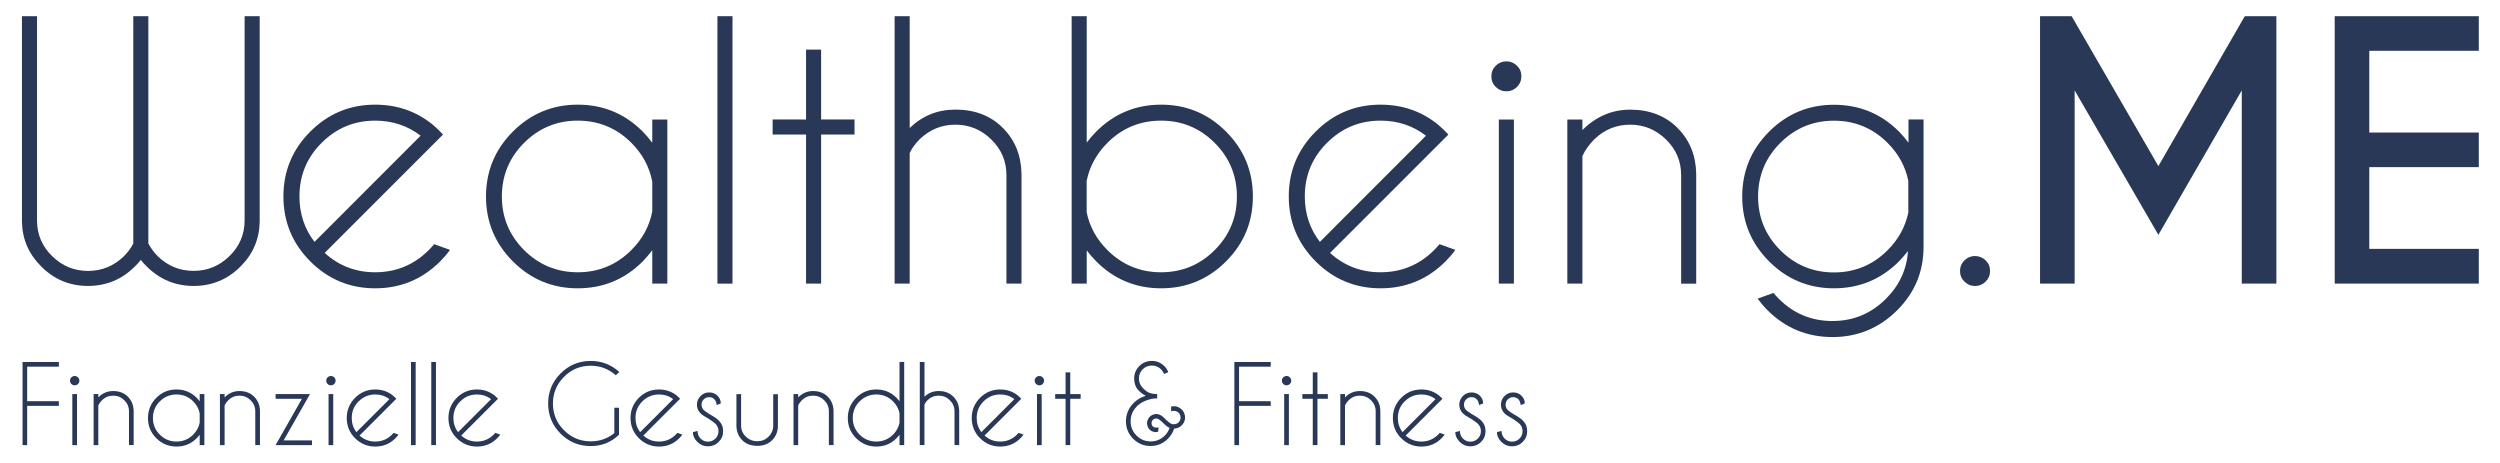 <?xml version="1.0" encoding="UTF-8"?> <svg xmlns="http://www.w3.org/2000/svg" xmlns:xlink="http://www.w3.org/1999/xlink" version="1.1" id="Ebene_1" x="0px" y="0px" viewBox="0 0 464.61 86" style="enable-background:new 0 0 464.61 86;" xml:space="preserve"> <style type="text/css"> .st0{fill:#283856;} </style> <g> <g> <path class="st0" d="M24.77,45.26V3.01h2.8v42.24c0.48,0.89,1.07,1.69,1.77,2.39c1.86,1.8,4.08,2.7,6.65,2.7s4.79-0.92,6.66-2.75 c1.87-1.83,2.81-4.04,2.81-6.63V3.01h2.8v38.21c-0.06,3.23-1.25,6.01-3.57,8.32c-2.4,2.4-5.3,3.6-8.7,3.6 c-3.38,0-6.26-1.19-8.67-3.57c-0.44-0.41-0.82-0.84-1.15-1.27c-0.33,0.44-0.72,0.86-1.15,1.27c-2.4,2.38-5.29,3.57-8.67,3.57 c-3.4,0-6.28-1.2-8.67-3.6c-2.34-2.32-3.54-5.09-3.6-8.32V3.01h2.8v37.96c0,2.59,0.94,4.8,2.81,6.63 c1.87,1.83,4.09,2.75,6.66,2.75s4.78-0.9,6.65-2.7C23.71,46.94,24.3,46.15,24.77,45.26z"></path> <path class="st0" d="M60.34,47c2.63,2.4,5.76,3.6,9.38,3.6c3.89,0,7.22-1.38,9.97-4.13c0.35-0.35,0.68-0.71,0.99-1.09l2.95,1.06 c-0.54,0.75-1.15,1.46-1.83,2.14c-3.33,3.33-7.36,5-12.08,5c-4.7,0-8.72-1.67-12.05-5c-3.33-3.33-5-7.36-5-12.08 c0-4.7,1.67-8.72,5-12.05s7.35-5,12.05-5c4.04,0,7.57,1.21,10.59,3.63c0.5,0.41,0.99,0.87,1.49,1.37 c0.19,0.19,0.36,0.37,0.53,0.56l-2.11,2.11L60.34,47z M78.17,25.22c-2.42-1.86-5.24-2.8-8.45-2.8c-3.87,0-7.19,1.37-9.94,4.12 c-2.75,2.74-4.13,6.06-4.13,9.96c0,3.21,0.93,6.03,2.8,8.45L78.17,25.22z"></path> <path class="st0" d="M124.02,52.71h-2.8V46.5c-0.54,0.72-1.13,1.42-1.77,2.08c-3.33,3.33-7.36,5-12.08,5c-4.7,0-8.72-1.67-12.05-5 c-3.33-3.33-5-7.35-5-12.05c0-4.72,1.67-8.75,5-12.08s7.35-5,12.05-5c4.72,0,8.75,1.67,12.08,5c0.64,0.66,1.23,1.36,1.77,2.08 v-4.32h2.8V52.71z M121.22,39.29v-5.53c-0.52-2.73-1.81-5.14-3.88-7.21c-2.75-2.75-6.08-4.13-9.97-4.13 c-3.89,0-7.22,1.38-9.97,4.13c-2.75,2.75-4.13,6.08-4.13,9.97s1.38,7.21,4.13,9.96c2.75,2.74,6.08,4.12,9.97,4.12 c3.89,0,7.22-1.38,9.97-4.13C119.41,44.4,120.7,42.01,121.22,39.29z"></path> <path class="st0" d="M136.13,3.01v49.7h-2.8V3.01H136.13z"></path> <path class="st0" d="M149.8,22.21V9.22h2.8v12.98h6.21V25h-6.21v27.71h-2.8V25h-6.21v-2.8L149.8,22.21L149.8,22.21z"></path> <path class="st0" d="M166.26,3.01h2.8v20.78c2.36-2.28,5.2-3.42,8.51-3.42c3.6,0,6.53,1.13,8.79,3.39 c2.26,2.26,3.42,5.11,3.48,8.54v20.41h-2.8V32.55c0-2.59-0.94-4.8-2.81-6.63c-1.88-1.83-4.1-2.75-6.66-2.75 c-2.57,0-4.78,0.9-6.65,2.7c-0.83,0.83-1.45,1.69-1.86,2.58v24.26h-2.8L166.26,3.01L166.26,3.01z"></path> <path class="st0" d="M199.16,3.01h2.8V26.5c0.52-0.7,1.11-1.39,1.77-2.05c3.33-3.33,7.35-5,12.05-5c4.72,0,8.74,1.67,12.07,5 s4.99,7.36,4.99,12.08c0,4.7-1.66,8.72-4.99,12.05c-3.32,3.33-7.35,5-12.07,5c-4.7,0-8.72-1.67-12.05-5 c-0.66-0.66-1.25-1.35-1.77-2.05v6.18h-2.8L199.16,3.01L199.16,3.01z M201.95,33.61v5.84c0.54,2.65,1.82,4.99,3.85,7.02 c2.75,2.75,6.08,4.13,9.97,4.13c3.89,0,7.22-1.37,9.97-4.12c2.75-2.74,4.13-6.06,4.13-9.96s-1.38-7.22-4.13-9.97 c-2.75-2.75-6.08-4.13-9.97-4.13s-7.22,1.38-9.97,4.13C203.77,28.59,202.49,30.94,201.95,33.61z"></path> <path class="st0" d="M247.18,47c2.63,2.4,5.76,3.6,9.38,3.6c3.89,0,7.22-1.38,9.97-4.13c0.35-0.35,0.68-0.71,0.99-1.09l2.95,1.06 c-0.54,0.75-1.15,1.46-1.83,2.14c-3.33,3.33-7.36,5-12.08,5c-4.7,0-8.72-1.67-12.05-5c-3.33-3.33-5-7.36-5-12.08 c0-4.7,1.67-8.72,5-12.05c3.33-3.33,7.35-5,12.05-5c4.04,0,7.57,1.21,10.59,3.63c0.5,0.41,0.99,0.87,1.49,1.37 c0.19,0.19,0.36,0.37,0.53,0.56l-2.11,2.11L247.18,47z M265.01,25.22c-2.42-1.86-5.24-2.8-8.45-2.8c-3.87,0-7.19,1.37-9.94,4.12 c-2.75,2.74-4.13,6.06-4.13,9.96c0,3.21,0.93,6.03,2.8,8.45L265.01,25.22z"></path> <path class="st0" d="M281.92,12.21c0.55,0.54,0.82,1.19,0.82,1.96c0,0.79-0.28,1.45-0.82,1.99c-0.55,0.54-1.21,0.81-1.97,0.81 c-0.77,0-1.42-0.27-1.97-0.81c-0.55-0.54-0.82-1.2-0.82-1.99c0-0.77,0.27-1.42,0.82-1.96c0.55-0.54,1.21-0.81,1.97-0.81 S281.37,11.67,281.92,12.21z M281.35,22.21v30.5h-2.8v-30.5H281.35z"></path> <path class="st0" d="M294.08,29.01v23.7h-2.8v-30.5h2.8v1.96c2.55-2.53,5.51-3.79,8.88-3.79c3.6,0,6.53,1.13,8.79,3.39 c2.26,2.26,3.42,5.11,3.48,8.54v20.41h-2.8V32.55c0-2.59-0.94-4.8-2.81-6.63c-1.88-1.83-4.1-2.75-6.66-2.75 c-2.57,0-4.78,0.9-6.65,2.7C295.3,26.89,294.56,27.93,294.08,29.01z"></path> <path class="st0" d="M354.59,46.65c-0.52,0.66-1.08,1.3-1.68,1.93c-3.33,3.33-7.36,5-12.08,5c-4.7,0-8.72-1.67-12.05-5 c-3.33-3.33-5-7.35-5-12.05c0-4.72,1.67-8.74,5-12.07s7.35-4.99,12.05-4.99c4.72,0,8.75,1.66,12.08,4.97 c0.64,0.66,1.23,1.36,1.77,2.08v-4.32h2.8v23.7c0,4.58-1.63,8.49-4.88,11.74c-3.33,3.33-7.35,5-12.05,5c-4.72,0-8.75-1.67-12.08-5 c-0.68-0.68-1.29-1.4-1.83-2.14l2.95-1.06c0.31,0.37,0.64,0.73,0.99,1.09c2.75,2.75,6.08,4.13,9.97,4.13 c3.87,0,7.19-1.38,9.94-4.13C353,53.03,354.36,50.07,354.59,46.65z M354.65,33.61c-0.54-2.67-1.82-5.02-3.85-7.05 c-2.75-2.75-6.08-4.13-9.97-4.13c-3.89,0-7.22,1.38-9.97,4.13c-2.75,2.75-4.13,6.08-4.13,9.97s1.38,7.22,4.13,9.97 c2.75,2.75,6.08,4.13,9.97,4.13c3.89,0,7.22-1.38,9.97-4.13c2.01-2.01,3.29-4.34,3.85-6.99V33.61z"></path> <path class="st0" d="M369.02,48.39c0.55,0.54,0.82,1.19,0.82,1.96c0,0.79-0.28,1.45-0.82,1.99c-0.55,0.54-1.21,0.81-1.97,0.81 c-0.77,0-1.42-0.27-1.97-0.81c-0.55-0.54-0.82-1.2-0.82-1.99c0-0.77,0.27-1.42,0.82-1.96c0.55-0.54,1.21-0.81,1.97-0.81 C367.81,47.59,368.47,47.86,369.02,48.39z"></path> <path class="st0" d="M385,3.01l16.12,27.86l16.06-27.86h5.87v49.7h-6.43V16.8l-15.5,26.84L385.56,16.8v35.91h-6.43V3.01H385z"></path> <path class="st0" d="M460.67,3.01v6.43h-20.35v15.19h20.35v6.43h-20.35v15.19h20.35v6.46h-26.78V3.01H460.67z"></path> </g> <g> <path class="st0" d="M10.94,67.27v0.87H5.05v6.42h5.89v0.87H5.05v7.29H4.19V67.27H10.94z"></path> <path class="st0" d="M14.49,70.13c0.17,0.17,0.26,0.37,0.26,0.61c0,0.24-0.08,0.45-0.26,0.62c-0.17,0.17-0.37,0.25-0.61,0.25 c-0.24,0-0.44-0.08-0.61-0.25c-0.17-0.17-0.26-0.37-0.26-0.62c0-0.24,0.08-0.44,0.26-0.61c0.17-0.17,0.37-0.25,0.61-0.25 C14.12,69.88,14.32,69.96,14.49,70.13z M14.31,73.24v9.48h-0.87v-9.48H14.31z"></path> <path class="st0" d="M18.27,75.35v7.37H17.4v-9.48h0.87v0.61c0.79-0.79,1.71-1.18,2.76-1.18c1.12,0,2.03,0.35,2.73,1.05 c0.7,0.7,1.06,1.59,1.08,2.65v6.34h-0.87v-6.27c0-0.8-0.29-1.49-0.87-2.06c-0.58-0.57-1.27-0.85-2.07-0.85 c-0.8,0-1.49,0.28-2.07,0.84C18.65,74.69,18.42,75.02,18.27,75.35z"></path> <path class="st0" d="M37.98,82.72h-0.87v-1.93c-0.17,0.23-0.35,0.44-0.55,0.65c-1.04,1.04-2.29,1.55-3.76,1.55 c-1.46,0-2.71-0.52-3.75-1.55c-1.04-1.04-1.55-2.28-1.55-3.75c0-1.47,0.52-2.72,1.55-3.76c1.04-1.04,2.28-1.55,3.75-1.55 c1.47,0,2.72,0.52,3.76,1.55c0.2,0.21,0.38,0.42,0.55,0.65v-1.34h0.87V82.72z M37.11,78.55v-1.72c-0.16-0.85-0.56-1.6-1.21-2.24 c-0.86-0.86-1.89-1.28-3.1-1.28c-1.21,0-2.24,0.43-3.1,1.28c-0.86,0.86-1.28,1.89-1.28,3.1c0,1.21,0.43,2.24,1.28,3.09 c0.86,0.85,1.89,1.28,3.1,1.28c1.21,0,2.24-0.43,3.1-1.28C36.54,80.14,36.95,79.39,37.11,78.55z"></path> <path class="st0" d="M41.74,75.35v7.37h-0.87v-9.48h0.87v0.61c0.79-0.79,1.71-1.18,2.76-1.18c1.12,0,2.03,0.35,2.73,1.05 c0.7,0.7,1.06,1.59,1.08,2.65v6.34h-0.87v-6.27c0-0.8-0.29-1.49-0.87-2.06c-0.58-0.57-1.27-0.85-2.07-0.85 c-0.8,0-1.49,0.28-2.07,0.84C42.12,74.69,41.89,75.02,41.74,75.35z"></path> <path class="st0" d="M56.11,74.11h-4.89v-0.87h6.39l-4.9,8.61h5.27v0.87h-6.76L56.11,74.11z"></path> <path class="st0" d="M62.11,70.13c0.17,0.17,0.26,0.37,0.26,0.61c0,0.24-0.08,0.45-0.26,0.62c-0.17,0.17-0.37,0.25-0.61,0.25 c-0.24,0-0.44-0.08-0.61-0.25c-0.17-0.17-0.26-0.37-0.26-0.62c0-0.24,0.08-0.44,0.26-0.61c0.17-0.17,0.37-0.25,0.61-0.25 C61.73,69.88,61.94,69.96,62.11,70.13z M61.93,73.24v9.48h-0.87v-9.48H61.93z"></path> <path class="st0" d="M66.82,80.94c0.82,0.75,1.79,1.12,2.92,1.12c1.21,0,2.24-0.43,3.1-1.28c0.11-0.11,0.21-0.22,0.31-0.34 l0.92,0.33c-0.17,0.23-0.36,0.45-0.57,0.67c-1.04,1.04-2.29,1.55-3.76,1.55c-1.46,0-2.71-0.52-3.75-1.55 c-1.04-1.04-1.55-2.29-1.55-3.76c0-1.46,0.52-2.71,1.55-3.75c1.04-1.04,2.28-1.55,3.75-1.55c1.25,0,2.35,0.38,3.29,1.13 c0.16,0.13,0.31,0.27,0.46,0.43c0.06,0.06,0.11,0.12,0.16,0.17l-0.66,0.66L66.82,80.94z M72.37,74.18 c-0.75-0.58-1.63-0.87-2.63-0.87c-1.2,0-2.23,0.43-3.09,1.28c-0.86,0.85-1.28,1.88-1.28,3.09c0,1,0.29,1.87,0.87,2.63L72.37,74.18 z"></path> <path class="st0" d="M77.25,67.27v15.45h-0.87V67.27H77.25z"></path> <path class="st0" d="M81.02,67.27v15.45h-0.87V67.27H81.02z"></path> <path class="st0" d="M85.72,80.94c0.82,0.75,1.79,1.12,2.92,1.12c1.21,0,2.24-0.43,3.1-1.28c0.11-0.11,0.21-0.22,0.31-0.34 l0.92,0.33c-0.17,0.23-0.36,0.45-0.57,0.67c-1.04,1.04-2.29,1.55-3.76,1.55c-1.46,0-2.71-0.52-3.75-1.55 c-1.04-1.04-1.55-2.29-1.55-3.76c0-1.46,0.52-2.71,1.55-3.75c1.04-1.04,2.28-1.55,3.75-1.55c1.25,0,2.35,0.38,3.29,1.13 c0.16,0.13,0.31,0.27,0.46,0.43c0.06,0.06,0.11,0.12,0.16,0.17l-0.66,0.66L85.72,80.94z M91.26,74.18 c-0.75-0.58-1.63-0.87-2.63-0.87c-1.2,0-2.23,0.43-3.09,1.28s-1.28,1.88-1.28,3.09c0,1,0.29,1.87,0.87,2.63L91.26,74.18z"></path> <path class="st0" d="M115.04,80.8c-1.47,1.4-3.22,2.1-5.26,2.1c-2.19,0-4.05-0.77-5.6-2.31c-1.54-1.54-2.31-3.41-2.31-5.6 c0-2.18,0.77-4.04,2.31-5.59c1.54-1.54,3.41-2.32,5.6-2.32c2.04,0,3.81,0.68,5.32,2.06l-0.66,0.6c-1.33-1.18-2.88-1.77-4.66-1.77 c-1.94,0-3.59,0.68-4.96,2.06c-1.37,1.37-2.06,3.03-2.06,4.96c0,1.94,0.68,3.6,2.06,4.97c1.37,1.37,3.03,2.06,4.96,2.06 c1.66,0,3.12-0.51,4.39-1.53v-4.71h0.87L115.04,80.8L115.04,80.8z"></path> <path class="st0" d="M119.56,80.94c0.82,0.75,1.79,1.12,2.92,1.12c1.21,0,2.24-0.43,3.1-1.28c0.11-0.11,0.21-0.22,0.31-0.34 l0.92,0.33c-0.17,0.23-0.36,0.45-0.57,0.67c-1.04,1.04-2.29,1.55-3.76,1.55c-1.46,0-2.71-0.52-3.75-1.55 c-1.04-1.04-1.55-2.29-1.55-3.76c0-1.46,0.52-2.71,1.55-3.75c1.04-1.04,2.28-1.55,3.75-1.55c1.25,0,2.35,0.38,3.29,1.13 c0.16,0.13,0.31,0.27,0.46,0.43c0.06,0.06,0.11,0.12,0.16,0.17l-0.66,0.66L119.56,80.94z M125.1,74.18 c-0.75-0.58-1.63-0.87-2.63-0.87c-1.2,0-2.23,0.43-3.09,1.28s-1.28,1.88-1.28,3.09c0,1,0.29,1.87,0.87,2.63L125.1,74.18z"></path> <path class="st0" d="M131.72,77.84c-0.74-0.4-1.25-0.74-1.53-1.02c-0.44-0.44-0.67-0.98-0.67-1.6c0-0.63,0.22-1.17,0.67-1.62 c0.44-0.45,0.98-0.67,1.6-0.67c0.63,0,1.15,0.21,1.56,0.62c0.4,0.4,0.6,0.87,0.6,1.38v0.05l-0.75,0.3 c-0.06-0.49-0.22-0.86-0.46-1.1c-0.24-0.24-0.56-0.37-0.95-0.37c-0.39,0-0.72,0.14-1,0.41c-0.28,0.27-0.41,0.61-0.41,1 c0,0.39,0.14,0.72,0.41,0.99c0.16,0.16,0.5,0.4,1.02,0.73c0.82,0.45,1.41,0.85,1.76,1.2c0.55,0.55,0.82,1.21,0.82,1.98 c0,0.79-0.27,1.45-0.82,2s-1.21,0.83-1.99,0.83c-0.78,0-1.44-0.28-1.99-0.83s-0.82-1.15-0.82-1.81l0.86-0.22 c0,0.57,0.19,1.04,0.57,1.42c0.38,0.38,0.84,0.57,1.38,0.57s0.99-0.19,1.38-0.57c0.38-0.38,0.57-0.84,0.57-1.39 c0-0.53-0.19-0.99-0.57-1.37C132.76,78.55,132.35,78.24,131.72,77.84z"></path> <path class="st0" d="M140.77,82.86c-1.18,0-2.13-0.35-2.83-1.05c-0.7-0.7-1.06-1.59-1.08-2.65v-5.91h0.87v5.83 c0,0.8,0.29,1.49,0.88,2.06c0.58,0.57,1.3,0.86,2.15,0.86c0.8,0,1.49-0.28,2.07-0.85s0.87-1.26,0.87-2.06v-5.83h0.87v5.91 c-0.02,1.07-0.38,1.95-1.08,2.65C142.79,82.5,141.88,82.86,140.77,82.86z"></path> <path class="st0" d="M148.34,75.35v7.37h-0.87v-9.48h0.87v0.61c0.79-0.79,1.71-1.18,2.76-1.18c1.12,0,2.03,0.35,2.73,1.05 c0.7,0.7,1.06,1.59,1.08,2.65v6.34h-0.87v-6.27c0-0.8-0.29-1.49-0.87-2.06c-0.58-0.57-1.27-0.85-2.07-0.85 c-0.8,0-1.49,0.28-2.07,0.84C148.72,74.69,148.48,75.02,148.34,75.35z"></path> <path class="st0" d="M168.04,82.72h-0.87v-1.93c-0.17,0.23-0.35,0.44-0.55,0.65c-1.04,1.04-2.29,1.55-3.76,1.55 c-1.46,0-2.71-0.52-3.75-1.55c-1.04-1.04-1.55-2.28-1.55-3.75c0-1.47,0.52-2.72,1.55-3.76c1.04-1.04,2.28-1.55,3.75-1.55 c1.47,0,2.72,0.52,3.76,1.55c0.2,0.21,0.38,0.42,0.55,0.65v-7.31h0.87V82.72z M167.17,78.55v-1.72c-0.16-0.85-0.56-1.6-1.21-2.24 c-0.86-0.86-1.89-1.28-3.1-1.28c-1.21,0-2.24,0.43-3.1,1.28c-0.86,0.86-1.28,1.89-1.28,3.1c0,1.21,0.43,2.24,1.28,3.09 c0.86,0.85,1.89,1.28,3.1,1.28c1.21,0,2.24-0.43,3.1-1.28C166.61,80.14,167.01,79.39,167.17,78.55z"></path> <path class="st0" d="M170.94,67.27h0.87v6.46c0.73-0.71,1.62-1.06,2.64-1.06c1.12,0,2.03,0.35,2.73,1.05 c0.7,0.7,1.06,1.59,1.08,2.65v6.34h-0.87v-6.27c0-0.8-0.29-1.49-0.87-2.06c-0.58-0.57-1.27-0.85-2.07-0.85 c-0.8,0-1.49,0.28-2.07,0.84c-0.26,0.26-0.45,0.52-0.58,0.8v7.54h-0.87L170.94,67.27L170.94,67.27z"></path> <path class="st0" d="M182.97,80.94c0.82,0.75,1.79,1.12,2.92,1.12c1.21,0,2.24-0.43,3.1-1.28c0.11-0.11,0.21-0.22,0.31-0.34 l0.92,0.33c-0.17,0.23-0.36,0.45-0.57,0.67c-1.04,1.04-2.29,1.55-3.76,1.55c-1.46,0-2.71-0.52-3.75-1.55 c-1.04-1.04-1.55-2.29-1.55-3.76c0-1.46,0.52-2.71,1.55-3.75c1.04-1.04,2.28-1.55,3.75-1.55c1.25,0,2.35,0.38,3.29,1.13 c0.16,0.13,0.31,0.27,0.46,0.43c0.06,0.06,0.11,0.12,0.16,0.17l-0.66,0.66L182.97,80.94z M188.51,74.18 c-0.75-0.58-1.63-0.87-2.63-0.87c-1.2,0-2.23,0.43-3.09,1.28s-1.28,1.88-1.28,3.09c0,1,0.29,1.87,0.87,2.63L188.51,74.18z"></path> <path class="st0" d="M193.77,70.13c0.17,0.17,0.26,0.37,0.26,0.61c0,0.24-0.08,0.45-0.26,0.62c-0.17,0.17-0.37,0.25-0.61,0.25 c-0.24,0-0.44-0.08-0.61-0.25c-0.17-0.17-0.26-0.37-0.26-0.62c0-0.24,0.08-0.44,0.26-0.61c0.17-0.17,0.37-0.25,0.61-0.25 C193.39,69.88,193.6,69.96,193.77,70.13z M193.59,73.24v9.48h-0.87v-9.48H193.59z"></path> <path class="st0" d="M198.03,73.24V69.2h0.87v4.04h1.93v0.87h-1.93v8.61h-0.87v-8.61h-1.93v-0.87H198.03z"></path> <path class="st0" d="M217.37,79.52c-0.08-0.03-0.16-0.07-0.24-0.12c-0.31-0.17-0.69-0.5-1.16-0.98c-0.31-0.28-0.53-0.46-0.66-0.53 c-0.14-0.08-0.28-0.12-0.43-0.12c-0.08,0-0.16,0.01-0.24,0.03c-0.23,0.06-0.4,0.2-0.52,0.41c-0.08,0.14-0.12,0.28-0.12,0.42 c0,0.08,0.01,0.16,0.04,0.24c0.06,0.23,0.19,0.4,0.38,0.5c0.12,0.06,0.29,0.1,0.5,0.1c0.12,0,0.25-0.01,0.4-0.03l-0.09,0.79 c-0.16,0.04-0.32,0.07-0.48,0.07c-0.26,0-0.51-0.07-0.75-0.2c-0.39-0.21-0.64-0.55-0.76-1c-0.04-0.16-0.07-0.32-0.07-0.46 c0-0.28,0.08-0.56,0.23-0.83c0.24-0.41,0.58-0.68,1.03-0.8c0.16-0.04,0.32-0.07,0.47-0.07c0.28,0,0.56,0.08,0.82,0.23 c0.26,0.14,0.59,0.43,1,0.86c0.37,0.34,0.65,0.56,0.82,0.66c0.19,0.11,0.39,0.16,0.6,0.16c0.12,0,0.23-0.02,0.35-0.05 c0.33-0.09,0.59-0.29,0.76-0.59c0.11-0.2,0.16-0.4,0.16-0.61c0-0.11-0.02-0.22-0.05-0.34c-0.09-0.33-0.28-0.58-0.58-0.75 c-0.18-0.1-0.38-0.16-0.61-0.16c-0.16,0-0.33,0.03-0.52,0.08l-0.01-0.86c0.18-0.05,0.36-0.08,0.54-0.08c0.34,0,0.68,0.09,1,0.28 c0.5,0.28,0.83,0.7,0.98,1.26c0.05,0.19,0.08,0.38,0.08,0.56c0,0.35-0.09,0.69-0.28,1.01c-0.28,0.5-0.71,0.83-1.28,0.98 c-0.17,0.04-0.33,0.07-0.48,0.08c-0.21,0.69-0.6,1.32-1.15,1.87c-0.89,0.9-1.97,1.35-3.23,1.35c-1.26,0-2.34-0.45-3.23-1.34 s-1.34-1.98-1.34-3.24c0-1.26,0.44-2.36,1.32-3.3c0.6-0.65,1.39-1.14,2.36-1.46c-0.46-0.2-0.94-0.56-1.42-1.08 s-0.73-1.23-0.73-2.14c0-0.89,0.32-1.65,0.96-2.29s1.41-0.96,2.32-0.96c0.9,0,1.67,0.32,2.32,0.96c0.35,0.34,0.6,0.72,0.73,1.15 l-0.78,0.31c-0.12-0.32-0.31-0.6-0.57-0.87c-0.47-0.46-1.04-0.69-1.7-0.69s-1.23,0.23-1.7,0.7c-0.47,0.47-0.7,1.04-0.7,1.7 c0,0.66,0.23,1.24,0.68,1.72c0.45,0.48,0.87,0.8,1.26,0.95c0.39,0.15,0.87,0.23,1.45,0.23v0.81l-0.69,0.02 c-1.41,0.26-2.47,0.78-3.18,1.55c-0.71,0.77-1.06,1.67-1.06,2.69c0,1.03,0.36,1.91,1.09,2.64c0.73,0.73,1.61,1.09,2.64,1.09 c1.02,0,1.9-0.36,2.63-1.09C216.88,80.53,217.19,80.05,217.37,79.52z"></path> <path class="st0" d="M236.16,67.27v0.87h-5.89v6.42h5.89v0.87h-5.89v7.29h-0.87V67.27H236.16z"></path> <path class="st0" d="M239.71,70.13c0.17,0.17,0.26,0.37,0.26,0.61c0,0.24-0.08,0.45-0.26,0.62c-0.17,0.17-0.37,0.25-0.61,0.25 c-0.24,0-0.44-0.08-0.61-0.25c-0.17-0.17-0.26-0.37-0.26-0.62c0-0.24,0.08-0.44,0.26-0.61c0.17-0.17,0.37-0.25,0.61-0.25 C239.34,69.88,239.54,69.96,239.71,70.13z M239.53,73.24v9.48h-0.87v-9.48H239.53z"></path> <path class="st0" d="M243.97,73.24V69.2h0.87v4.04h1.93v0.87h-1.93v8.61h-0.87v-8.61h-1.93v-0.87H243.97z"></path> <path class="st0" d="M249.96,75.35v7.37h-0.87v-9.48h0.87v0.61c0.79-0.79,1.71-1.18,2.76-1.18c1.12,0,2.03,0.35,2.73,1.05 c0.7,0.7,1.06,1.59,1.08,2.65v6.34h-0.87v-6.27c0-0.8-0.29-1.49-0.87-2.06c-0.58-0.57-1.27-0.85-2.07-0.85 c-0.8,0-1.49,0.28-2.07,0.84C250.34,74.69,250.11,75.02,249.96,75.35z"></path> <path class="st0" d="M261.24,80.94c0.82,0.75,1.79,1.12,2.92,1.12c1.21,0,2.24-0.43,3.1-1.28c0.11-0.11,0.21-0.22,0.31-0.34 l0.92,0.33c-0.17,0.23-0.36,0.45-0.57,0.67c-1.04,1.04-2.29,1.55-3.76,1.55c-1.46,0-2.71-0.52-3.75-1.55 c-1.04-1.04-1.55-2.29-1.55-3.76c0-1.46,0.52-2.71,1.55-3.75c1.04-1.04,2.28-1.55,3.75-1.55c1.25,0,2.35,0.38,3.29,1.13 c0.16,0.13,0.31,0.27,0.46,0.43c0.06,0.06,0.11,0.12,0.16,0.17l-0.66,0.66L261.24,80.94z M266.78,74.18 c-0.75-0.58-1.63-0.87-2.63-0.87c-1.2,0-2.23,0.43-3.09,1.28c-0.86,0.85-1.28,1.88-1.28,3.09c0,1,0.29,1.87,0.87,2.63 L266.78,74.18z"></path> <path class="st0" d="M273.4,77.84c-0.74-0.4-1.25-0.74-1.53-1.02c-0.44-0.44-0.67-0.98-0.67-1.6c0-0.63,0.22-1.17,0.67-1.62 c0.44-0.45,0.98-0.67,1.6-0.67c0.63,0,1.15,0.21,1.56,0.62c0.4,0.4,0.6,0.87,0.6,1.38v0.05l-0.75,0.3 c-0.06-0.49-0.22-0.86-0.46-1.1s-0.56-0.37-0.95-0.37c-0.39,0-0.72,0.14-0.99,0.41c-0.28,0.27-0.41,0.61-0.41,1 c0,0.39,0.14,0.72,0.41,0.99c0.16,0.16,0.5,0.4,1.02,0.73c0.82,0.45,1.41,0.85,1.76,1.2c0.55,0.55,0.82,1.21,0.82,1.98 c0,0.79-0.27,1.45-0.82,2s-1.21,0.83-1.99,0.83s-1.44-0.28-1.99-0.83s-0.82-1.15-0.82-1.81l0.86-0.22c0,0.57,0.19,1.04,0.57,1.42 c0.38,0.38,0.84,0.57,1.38,0.57s0.99-0.19,1.38-0.57c0.38-0.38,0.57-0.84,0.57-1.39c0-0.53-0.19-0.99-0.57-1.37 C274.44,78.55,274.03,78.24,273.4,77.84z"></path> <path class="st0" d="M281.14,77.84c-0.74-0.4-1.25-0.74-1.53-1.02c-0.44-0.44-0.67-0.98-0.67-1.6c0-0.63,0.22-1.17,0.67-1.62 c0.44-0.45,0.98-0.67,1.6-0.67c0.63,0,1.15,0.21,1.56,0.62c0.4,0.4,0.6,0.87,0.6,1.38v0.05l-0.75,0.3 c-0.06-0.49-0.22-0.86-0.46-1.1s-0.56-0.37-0.95-0.37c-0.39,0-0.72,0.14-0.99,0.41c-0.28,0.27-0.41,0.61-0.41,1 c0,0.39,0.14,0.72,0.41,0.99c0.16,0.16,0.5,0.4,1.02,0.73c0.82,0.45,1.41,0.85,1.76,1.2c0.55,0.55,0.82,1.21,0.82,1.98 c0,0.79-0.27,1.45-0.82,2s-1.21,0.83-1.99,0.83c-0.78,0-1.44-0.28-1.99-0.83c-0.55-0.55-0.82-1.15-0.82-1.81l0.86-0.22 c0,0.57,0.19,1.04,0.57,1.42c0.38,0.38,0.84,0.57,1.38,0.57s0.99-0.19,1.38-0.57c0.38-0.38,0.57-0.84,0.57-1.39 c0-0.53-0.19-0.99-0.57-1.37C282.18,78.55,281.77,78.24,281.14,77.84z"></path> </g> </g> </svg> 